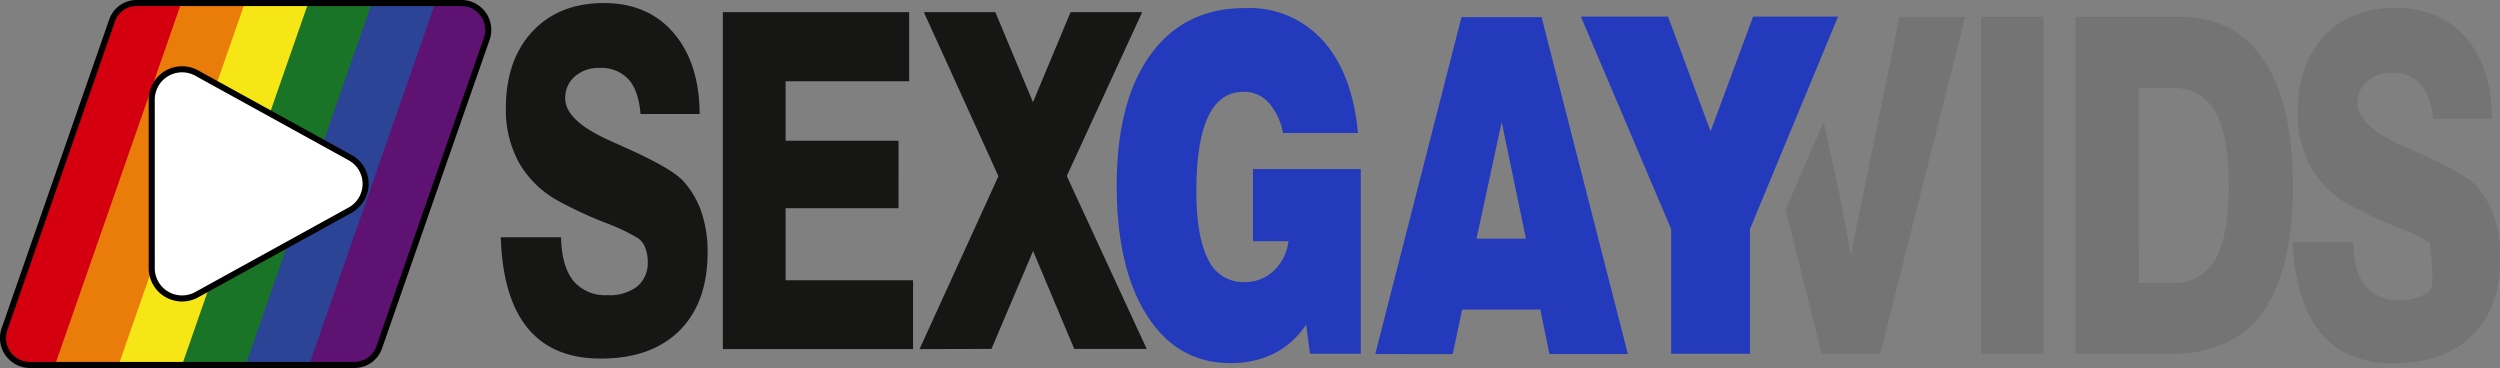 <svg xmlns="http://www.w3.org/2000/svg" viewBox="0 0 411.92 60.63"><rect x="0" y="0" width="411.92" height="60.63" fill="#808080" stroke="none"/><defs><style>.cls-8{fill:#161615}.cls-9{fill:#243abc}.cls-10{fill:#747474}</style></defs><g id="Слой_2" data-name="Слой 2"><g id="Слой_1-2" data-name="Слой 1"><g id="Слой_3" data-name="Слой 3"><path fill="none" d="M72.76 27.52L80.1 6.48l-7.34 21.04z"/><path d="M22.39.5a4.27 4.27 0 00-4 2.93L.69 54.15a4.44 4.44 0 004 6h6.4L31.75.5z" fill="#d4000f"/><path fill="#ea7c0a" d="M29.86.5L9.07 60.13h12.29L42.14.5H29.86z"/><path fill="#f7e615" d="M40.33.5L19.54 60.13h12.21L52.99.5H40.33z"/><path fill="#197427" d="M50.79.5L30 60.13h12.14L62.93.5H50.79z"/><path fill="#2b4495" d="M61.26.5L40.47 60.13h12.52L73.47.5H61.26z"/><path d="M76.09.5h-4.37L50.93 60.13h7.47a4.29 4.29 0 004-2.93l10.36-29.68 7.34-21A4.43 4.43 0 0076.09.5z" fill="#5e1271"/><path class="cls-8" d="M82.51 39.09h9.93q.11 4.75 2 7.14a6.79 6.79 0 005.63 2.4 7.42 7.42 0 004.93-1.44 5 5 0 001.73-4 6.4 6.4 0 00-.41-2.35 3.36 3.36 0 00-1.16-1.57 31.79 31.79 0 00-5.51-2.6 68.45 68.45 0 01-7.41-3.43 16.61 16.61 0 01-6.63-6.27 17.92 17.92 0 01-2.26-9.11q0-7.95 4.35-12.64T99.46.5q7.31 0 11.54 4.94t4.28 13.34h-9.74q-.33-3.88-2-5.73a6.09 6.09 0 00-4.78-1.85 5.82 5.82 0 00-4.07 1.42 4.63 4.63 0 00-1.56 3.59q0 3.7 7.44 7l2 .9.42.19q7.68 3.43 9.6 5.54a14.8 14.8 0 013 5.14 20.14 20.14 0 011 6.58q0 8.3-4.63 12.91t-13 4.61q-7.87 0-12-5t-4.45-14.99zM119.1 57.52V2h30.7v11.39h-20.36v9.8h18.61V34.3h-18.61v11.88h21v11.34zM151.51 57.52l13-28.49L152.22 2H164l6.2 14.84L176.4 2h11.8l-12.43 27 13.17 28.49H177l-6.78-16.13-6.86 16.13z"/><path class="cls-9" d="M215.84 58.28l-.63-4.79a14.12 14.12 0 01-5.3 4.77 15.86 15.86 0 01-7.22 1.56Q194 59.82 189 52t-5-21.42q0-13.9 5.57-21.58t15.61-7.67A16.3 16.3 0 01218 6.72q4.84 5.4 5.75 15.19h-12.36a10.42 10.42 0 00-2.4-5.05 5.43 5.43 0 00-4.1-1.73q-3.9 0-5.83 4.1t-1.94 12.25q0 7.54 1.95 11.27a6.32 6.32 0 005.93 3.73 6.88 6.88 0 004.84-1.83 8 8 0 002.46-4.91h-5.85V27.86h17.76v30.42zM226.6 58.33l14.21-55.51H254l14.22 55.51H255.3L253.79 51h-12.87l-1.56 7.34zm16.68-19h8.15l-4-19.22zM275.35 58.28V37.74l-14.87-35h14.37l7 18.91 7-18.91h14l-14.51 35v20.54z"/><path class="cls-10" d="M300.15 58.28l-5.94-23.75 6.29-14.47 2.42 11.23c.1.48.25 1.26.47 2.34q1 5.13 1.59 8.59c.2-1.13.45-2.46.74-4s.71-3.54 1.24-6l6-29.43h10.84l-14 55.51zM326.43 58.28V2.77h10.31v55.51zM342 58.28V2.77h17.25q9 0 13.77 7.17t4.78 20.64q0 13.91-4.95 20.8t-14.94 6.9zm10.4-11.65h5.6a7.54 7.54 0 007-3.88q2.24-3.89 2.23-12.17T365 18.39a7.55 7.55 0 00-7-3.87h-5.62z"/><path class="cls-10" d="M377.76 39.89h9.94q.1 4.74 2 7.14a6.79 6.79 0 005.62 2.39 7.5 7.5 0 004.92-1.42c1.15-1 .16-6.22.16-8 0-.88 1.43 2.25 1.15 1.56A3.37 3.37 0 00400.4 40a32 32 0 00-5.52-2.6 71.12 71.12 0 01-7.4-3.43 16.7 16.7 0 01-6.63-6.28 17.78 17.78 0 01-2.26-9.1q0-7.95 4.35-12.64t11.78-4.65q7.3 0 11.58 4.93t4.28 13.34h-9.74a9.63 9.63 0 00-2-5.72 6.08 6.08 0 00-4.78-1.85 5.83 5.83 0 00-4.06 1.41 4.64 4.64 0 00-1.56 3.6q0 3.69 7.43 7c.9.41 1.59.71 2.06.91l.41.19Q406 28.5 408 30.62a15 15 0 013 5.14 20.33 20.33 0 011 6.58c0 5.52-1.54 9.83-4.62 12.9s-7.4 4.62-13 4.62q-7.87 0-12-5t-4.62-14.97z"/><path d="M57.74 26l-25.4-14A5 5 0 0025 16.37v27.89a5 5 0 007.33 4.34l25.4-14a4.94 4.94 0 00.01-8.6z" stroke="#000" stroke-miterlimit="10" fill="#fff"/><path d="M80.17 6.48l-7.33 21L62.49 57.2a4.31 4.31 0 01-4 2.93H4.78a4.44 4.44 0 01-4-6l17.67-50.7a4.27 4.27 0 014-2.93h53.7a4.43 4.43 0 014.02 5.98z" stroke="#000" stroke-miterlimit="10" fill="none"/></g></g></g></svg>